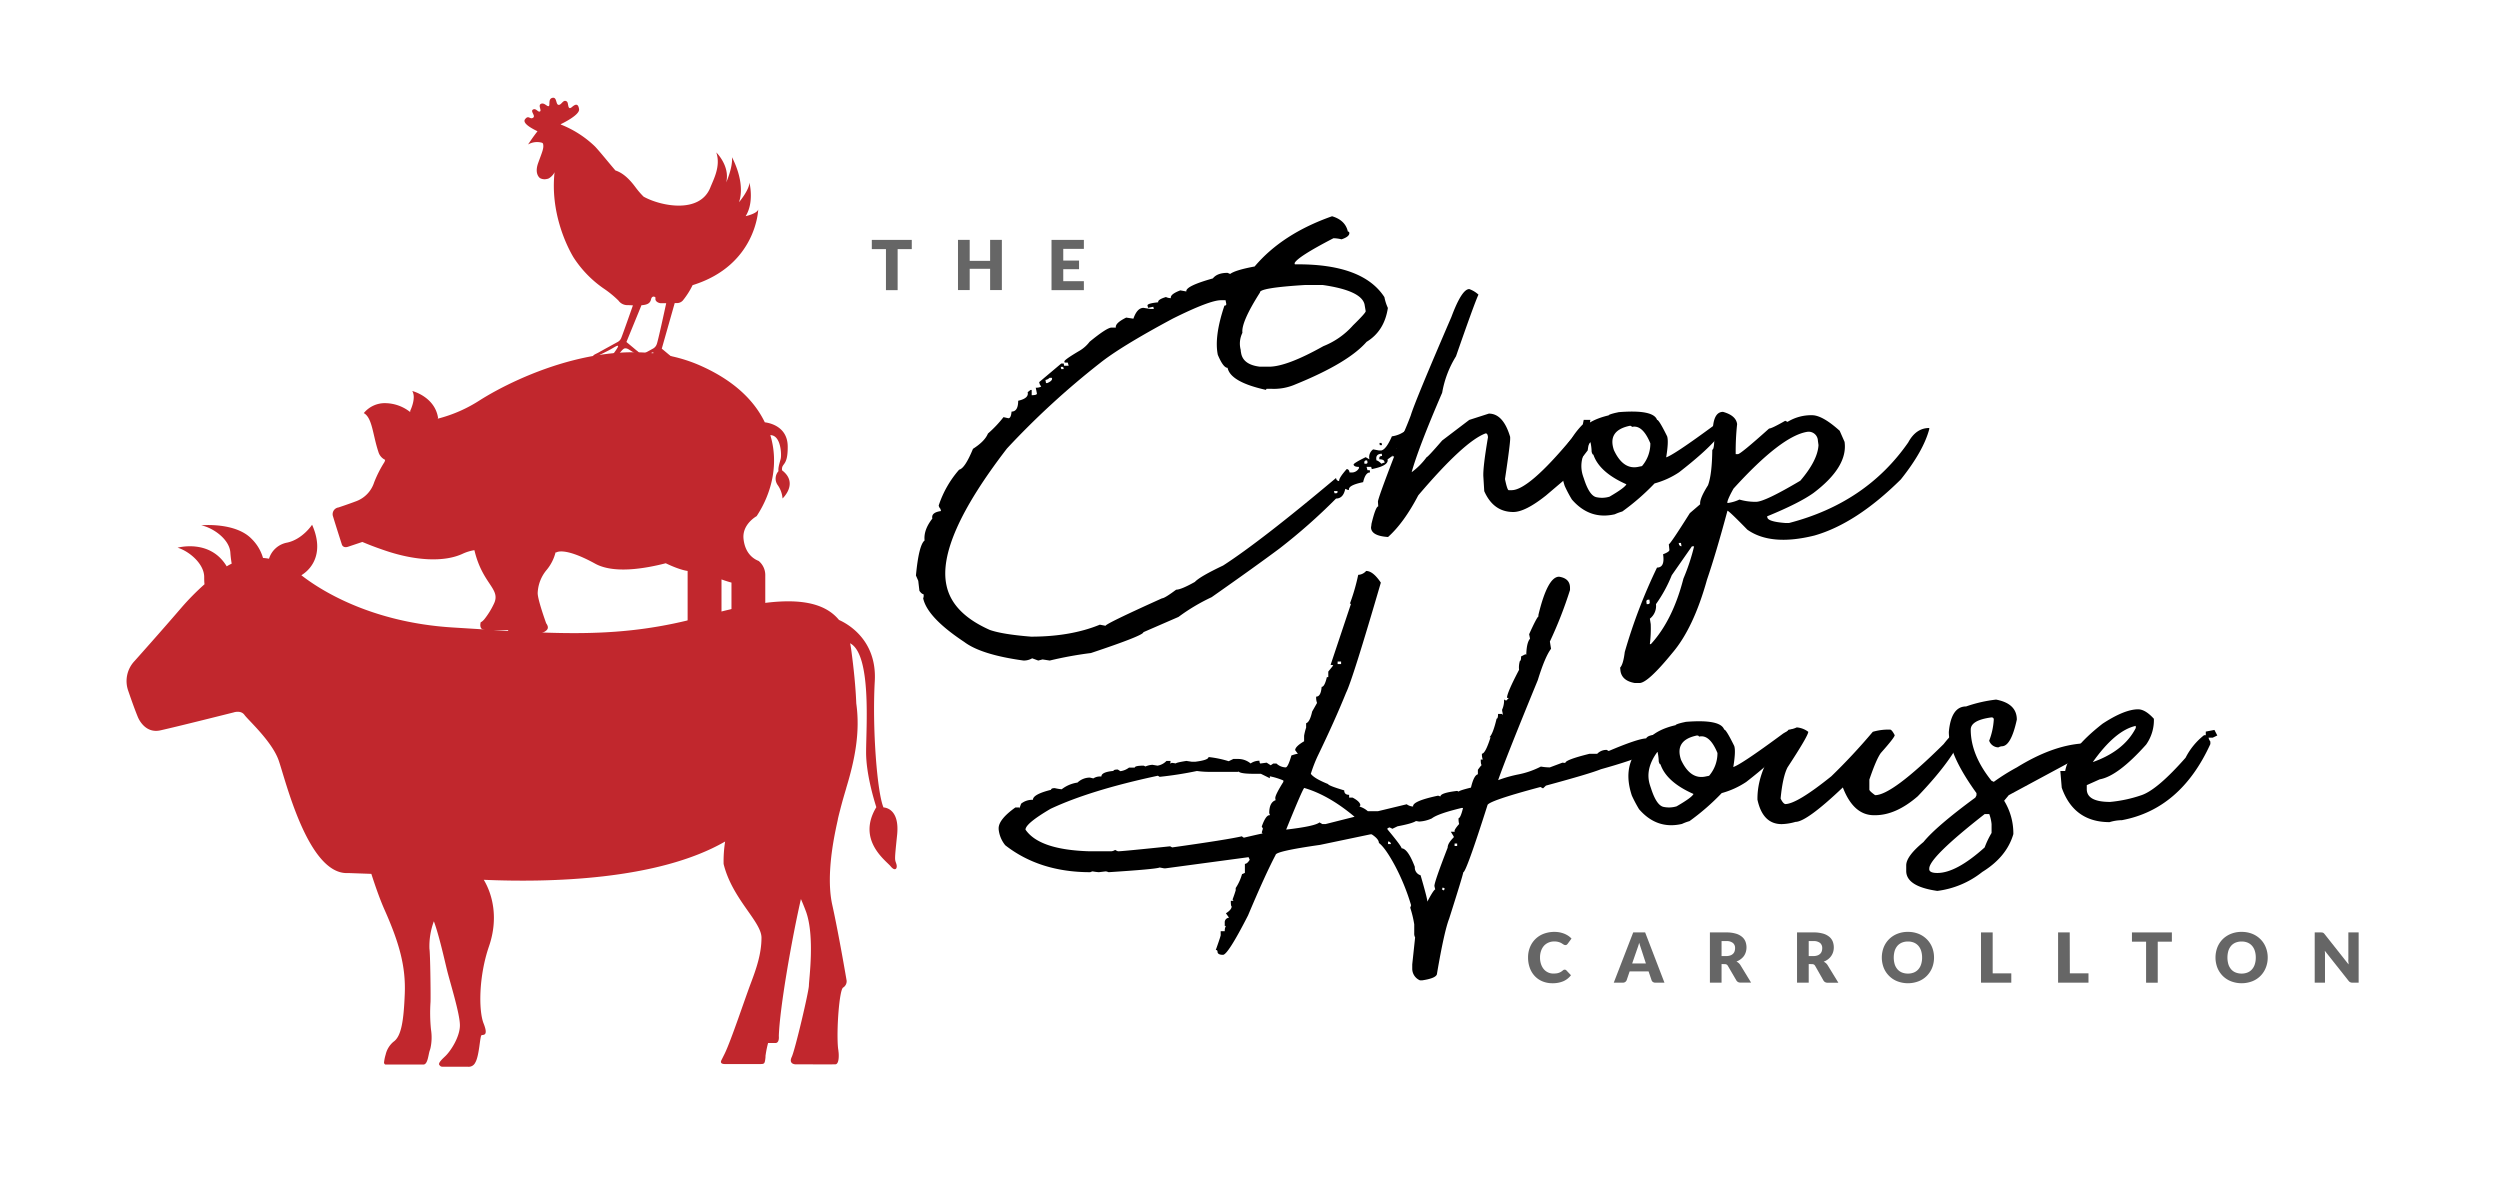 <svg id="Layer_1" data-name="Layer 1" xmlns="http://www.w3.org/2000/svg" viewBox="0 0 792 375.91"><defs><style>.cls-1{fill:#666;}.cls-2{fill:#c1272d;}</style></defs><title>Chop House - Finished Logo High Res</title><path d="M422,68.51c2.79.83,4.47,2.44,5,4.85a.42.42,0,0,1,.46.35c.12.82-.7,1.52-2.46,2.11a11.43,11.43,0,0,0-2.56-.35q-11.58,6-12.32,7.92l.09.35h1q20.63,0,27.37,10.39a15,15,0,0,0,1.1,3.43q-1.1,7.31-6.75,10.74-5.85,6.69-22.54,13.47a17,17,0,0,1-7.67,1.4H401.4q-.36,0-.27.36-11.31-2.48-12.23-7c-.91,0-1.95-1.38-3.1-4.13q-1.19-5.82,2.1-15.58c.48,0,.67-.24.55-.71l-.19-1H386.8q-3.56,0-15.24,5.81-16.6,8.9-23.17,14.17a255.55,255.55,0,0,0-29.39,27Q296.74,171,299.84,185.4q1.83,8.9,13.78,14.18,4,1.39,13,2.11,12.59,0,21.81-3.79l1.82.35q-.09-.6,17.89-8.71.81,0,4.47-2.73,1.55,0,5.93-2.46,1.54-1.68,8.94-5.19,12-7.75,35.77-27.73l.09.35a1,1,0,0,0,.91.62q-.18-.89,2.38-3.79c.48,0,.79.35.91,1.06h.37a2.59,2.59,0,0,0,2.64-1.41l-.09-.35c-1,0-1.52-.24-1.64-.71-.06-.29,1.21-1.08,3.83-2.37l1.19.7a3,3,0,0,1,1.18-3.17l1.83.35h.73c1-.17,2.16-1.67,3.37-4.48a9,9,0,0,0,4.57-2h.73c.42,0,.91.68,1.46,2q-1.83.61-5.21,3.87v.26l.55.71-3.47,2.46q.46,2-5,3.08l-.19-.7h-1.46l.28,1.05h.73l.09.71c-1,0-1.7,1-2.19,3.08q-4.85,1-4.47,2.46H427l-.82-.35c-.42,2.06-1.4,3.08-2.92,3.08a183.23,183.23,0,0,1-17.88,15.8q-7.49,5.59-21.54,15.45a61.09,61.09,0,0,0-10.49,6.25l-11.13,4.84q.18,1-16.61,6.6a118.79,118.79,0,0,0-13.05,2.38l-2.28-.35-1.37.35-1.92-.71a5.24,5.24,0,0,1-2.73.71q-13.43-1.84-18.8-5.9-11.69-7.74-13-13.82a2,2,0,0,0,.09-1.32c-.36,0-.79-.35-1.28-1.05L290.9,184l-.73-1.68q.91-9.67,2.74-11.09c-.25-2.23.58-4.54,2.46-6.95q-.45-1.93,2.74-2.38l-.18-.7a2.06,2.06,0,0,1-.55-1.06,32.75,32.75,0,0,1,6.48-11.35q1.81-.36,4.38-6.6,3.74-2.38,4.74-4.84a37.34,37.34,0,0,0,4.93-5.2l1.55.35c.55,0,.88-.7,1-2.11,1.4,0,2.1-1.14,2.1-3.43q3.48-.79,3-2.73l.92-.7h.36v1.67c1.22,0,1.77-.21,1.64-.62l-.36-1.76a3.22,3.22,0,0,0,1.73-.35l-.45-.7-.19-.71,7-5.9H337l.09.71h1.46l-.27-1h-1l-.09-.35c-.06-.35,1.61-1.53,5-3.52a11,11,0,0,0,3-2.73q5.47-4.48,6.94-4.49h1.37c-.19-.94.91-2,3.28-3.17l2.28.35c.79-2.28,1.86-3.43,3.2-3.43l2.19.35h1.09l-.18-.7-1.64.35-.19-.7c-.12-.47,1-.82,3.38-1.06-.12-.59.7-1.14,2.46-1.67a3.63,3.63,0,0,0,1.56.35c-.19-.82.82-1.64,3-2.46l1.91.35q-.36-1.68,8.4-4.14,1.37-1.76,4.65-1.76l.82.35c1.1-.82,3.68-1.61,7.76-2.37Q406.24,74.05,422,68.51Zm-90.8,51.85.18,1h.37c1-.41,1.55-.88,1.55-1.4l-.09-.27h-.73A2.14,2.14,0,0,1,331.23,120.36Zm4.84-4.14.18.71H337l-.18-.71Zm57-5.19.18,1q.74,3.53,5.93,4.14H402q5.65,0,17.25-6.51a24.65,24.65,0,0,0,9.4-6.6q4.1-4,4-4.49l-.36-2.12q-1-4.4-13.23-6.16h-5.66q-14.51.89-14.24,2.38-6,9.42-5.56,12.76A7.68,7.68,0,0,0,393.1,111Zm29.56,44.54.19.7h.36c.49,0,.67-.23.55-.7Zm9.59-9,.09.35h.36c.49,0,.67-.23.55-.7l-.09-.36h-.37A.55.55,0,0,0,432.25,146.59Zm3.83-.71c.36,0,.91.36,1.64,1.06a2.38,2.38,0,0,1,1-.35l-.09-.35c-.12-.47-.64-.71-1.55-.71-.18-.7.09-1.05.82-1.05l-.09-.71C436.35,143.77,435.77,144.48,436.08,145.88Zm1-5.54h.64l.18.7h-.73Zm10.13-6.25.46.7c.06.36-.22.71-.82,1.06l-.55-.7-.09-.71A2.33,2.33,0,0,0,447.21,134.09Zm2.19-1.41h1.1c-.07,1.17-.31,1.76-.73,1.76h-.37l-.73-.35C448.79,133.15,449,132.68,449.4,132.68Z"/><path d="M465.46,91.58a8.5,8.5,0,0,1,2.92,1.76q-1.19,2.46-7.12,19.54a32.08,32.08,0,0,0-4.38,11.53q-7.67,17.78-9.76,25.52h-.37a22.09,22.09,0,0,0,5.21-5.1q.36,0,4.92-5.28l8.58-6.52,6.21-2q4.56,0,6.75,7.39v.35q.09,1.41-1.64,13c.48,2.35.88,3.52,1.18,3.52h.92q5.37,0,19-16.37a25.2,25.2,0,0,1,3.56-4.49l.28-1.41h2.1l-.28,2c.79.06,1.19.41,1.19,1.05a25.74,25.74,0,0,0-1.74,6.6l-6.66,8.72L489.73,157q-6.57,5.21-10.31,5.2-6.3,0-9.21-6.6l-.28-4.58q-.18-2.82,1.46-12.5c-.06-.82-.3-1.23-.73-1.23q-6.75,2.46-21.35,19.63-4.56,8.72-9.58,13.2c-3.53-.23-5.32-1.23-5.39-3,.13-1.06.28-1.59.46-1.59.06.41-.06.62-.36.62.91-3.82,1.64-5.72,2.19-5.72l-.1-1.5q0-1,5.21-14.52v.17h-.64a113.69,113.69,0,0,0,5.84-13q1.28-4.32,12.86-31.16Q463.09,91.58,465.46,91.58Z"/><path d="M511.63,130.83l1.19-.26q11-.88,12.14,2.46.54-.17,3.19,5.2.54,1.67-.36,7l-.1-.27h-.09q2.19-.44,16-10.65a10.53,10.53,0,0,1,2.92-1.32q1.37,4.23-14.6,16.64a26.41,26.41,0,0,1-7.76,3.52,73.27,73.27,0,0,1-10.21,8.89,16.52,16.52,0,0,0-2.38.88q-7.94,1.84-13.59-4.67a39.19,39.19,0,0,1-2.28-4.31q-3.66-11.08,5.1-17.69,2.75-3.25,8.86-4.67C509.56,131.45,510.23,131.18,511.63,130.83Zm-10.13,20,.28.79q1.73,5.46,4,5.9a8.25,8.25,0,0,0,4.11-.17q5-2.91,5.38-4v.08q-8.58-3.78-10.49-9.41c-.18.05-.37-.24-.55-.89a15.76,15.76,0,0,0-.36-3h-.09Q499.77,145.62,501.5,150.81Zm9.77-8.27q3,6.51,8,5.28l.91-.18a10.94,10.94,0,0,0,2.65-7.21q-2.48-6-5.84-5.2c-.13-.35-.49-.44-1.1-.26Q509.26,136.56,511.27,142.54Z"/><path d="M545.85,130.48q4.11,1.14,4.47,3.87a81.06,81.06,0,0,0-.45,9.51h.73q.81,0,9.85-8.1.82,0,5.11-2.46l.73.35a14.31,14.31,0,0,1,7.76-2.11q3.29,0,8.76,4.93l1.55,3.52q1.1,7.92-9.86,16.19-4.56,3.25-14.69,7.4l.09.35c.13.88,2,1.47,5.75,1.76h1.1q24.45-6.34,37.78-25.53,2.46-4.57,6.66-4.57v.35q-1.83,6.94-9,15.93-14.14,14-27.37,17.78-13.78,3.43-21.26-1.85-5.85-6-6.3-6-3.65,13.56-6.48,21.83-4.29,15.41-11,23.24-7.76,9.51-10.4,9.51h-1.46q-4.11-.7-4.56-3.88l-.1-1q1-1.07,1.46-4.93a169,169,0,0,1,10.22-26.76q2.57,0,1.92-4.22,2.1-.8,2-1.41l-.18-1.76q.45,0,6.66-9.86l3.28-2.82c-.18-1.11.64-3.11,2.47-6q1.28-3.43,1.36-11.27c.37,0,.58-1.06.64-3.17l-.45-.7C542.38,133.18,543.48,130.48,545.85,130.48Zm-24.27,60.21.09.7H522c.48,0,.7-.23.63-.7l-.09-.71h-.36C521.73,190,521.52,190.28,521.58,190.69Zm1.09,5.28.28,1.76a38.47,38.47,0,0,1-.28,6.33H523q6.93-7.56,10.31-20.77a64.73,64.73,0,0,0,3.38-10.21H536l-6.39,9.16a43.66,43.66,0,0,1-5,9.15A5.08,5.08,0,0,1,522.67,196ZM531.8,172l.09.35a.8.8,0,0,0,.82.7l-.18-1.05Zm15.42-12.68h.37a12.55,12.55,0,0,0,3.46-1.06,18.24,18.24,0,0,0,4.57.71h.73q2.73,0,14-6.69,5.48-6.42,5.75-11.27l-.19-1.41a2.93,2.93,0,0,0-3.28-2.81q-8.22,1.23-23.45,18C547.8,157.24,547.16,158.76,547.22,159.35Z"/><path d="M432.79,180.88c1.46,0,3,1.23,4.66,3.7q-9,30.88-11,34.85-3.56,8.81-9,20.07a44.66,44.66,0,0,0-2.18,5.64c.72,1,2.55,2.08,5.47,3.25,0,.3,1.7,1,5.11,2,0,.94.52,1.41,1.55,1.41v.88h1.1c1.64.87,2.46,1.7,2.46,2.46-.24.35-.36.47-.36.35a7.26,7.26,0,0,1,2.73,1.5h3.2l9.12-2.2a3.61,3.61,0,0,0,1.83.7h.45l-.18.09-.09-.18c0-1.11,2.65-2.23,7.94-3.34l.73.26q0-1.14,5.29-1.76c.43.18.58.27.46.27,0-.24,1.3-.68,3.92-1.32q1-4.23,2.37-4.23l1.1.27-.28.44c.19,0-.15.08-1,.08v-2.2c.85-1.17,1.28-1.67,1.28-1.49-.25,0-.37-.59-.37-1.76h.64a4.84,4.84,0,0,1-.27-1.85q1.09,0,2.74-5.2h-.28v-.08c.73-.77,1.46-2.7,2.19-5.81.31,0,.46-.5.46-1.5h1.55l-.27-.09q0,.62.27.09a5.05,5.05,0,0,1-.27-1.32,7.19,7.19,0,0,0,.63-3.26l.64.36s.28-.21.82-.8c0-.05-.18-.08-.54-.08q0-1.59,3.83-8.89a7,7,0,0,1,.27-2.82c.25,0,.37-.47.37-1.41l1.37-.7c.54.29.64.44.27.44v.35c0-2.88.4-4.78,1.19-5.72l-.28-1.41c1.58-3.52,2.59-5.43,3-5.72l-.09-.27q2.92-12.22,6.57-12.23c2.31.35,3.47,1.53,3.47,3.52v.7A131.46,131.46,0,0,1,491,203.24l.37,2.29q-1.92,2.55-4.2,9.94-10.31,25.1-12.59,31.78-.09-.09,0-.09a41.09,41.09,0,0,1,6.57-1.85,26.9,26.9,0,0,0,7-2.46,17.38,17.38,0,0,0,2.83.26l4-1.5.91.09q0-1,7.67-2.9H506a4,4,0,0,1,3-1.23l.64.35q9.12-3.87,11.86-4,.64-1.23,4.38-1.23a6.06,6.06,0,0,0,.64,2.46q-.36,3.26-19.35,8.54-3.46,1.41-17.42,5.19l-.92.88-.82-.44q-16.78,4.48-16.79,5.81-6.75,21.21-7.66,21.21,0,.63-4.47,14.7-1.56,4-3.84,17.34,0,1.5-4.74,2.2h-.64A4,4,0,0,1,447.4,307v-1.49l.91-8.54a2.45,2.45,0,0,1-.28-1.32v-2.82a34.19,34.19,0,0,0-1.27-5.28,5.18,5.18,0,0,0,.27-.79,68,68,0,0,0-5-12.32q-3.11-5.82-5.2-7.4,0-1.23-2.28-2.73h-.37l-16,3.35q-14.06,2-14.06,3.17Q400.86,277,395.38,290q-6.39,12.5-7.94,12.49c-1.15,0-1.73-.35-1.73-1,0-.35-.18-.53-.55-.53,1.16-3.23,1.67-4.84,1.55-4.84V295H388v-.26a3.12,3.12,0,0,1,1.28-2.46v.7h.55a3.81,3.81,0,0,1-1.83.35v-1a1.44,1.44,0,0,1,1.55-1.59V291l-1.18-1.67c1.21-.76,1.82-1.49,1.82-2.2-.18,0-.27-.58-.27-1.76h1.28V286l-.73-1.06c.36-.88.79-2.14,1.27-3.78l1.28.52h-.55v.8h-1v-1.15a15.65,15.65,0,0,0,2-4.4c.73-.29,1-.44.91-.44v-2.82c.49,0,1-.44,1.55-1.32v.09l-.64-1.5a3.83,3.83,0,0,1,1.28.09v.36h.18l-27.46,3.69h-.55l-1.37-.26q-1,.52-16.15,1.49a4.35,4.35,0,0,0-.91-.26l-2.19.26a17.43,17.43,0,0,1-2-.26,4.35,4.35,0,0,0-.73.26q-16,0-26.92-8.53a9.51,9.51,0,0,1-2.1-5.11v-.26c0-1.88,1.77-4.08,5.29-6.6h1.28v1h-.09c-.12,0,.09-.73.64-2.2a5.56,5.56,0,0,1,3.56-1.23h.18q0-1.75,5.75-3.17c0-.35.39-.53,1.18-.53a15.37,15.37,0,0,0,2.19.36,10.58,10.58,0,0,1,5-2.12,5.71,5.71,0,0,1,3.93-1.58l1.09.26a3.82,3.82,0,0,1,2-.61h.55c0-.94,1.27-1.53,3.83-1.76,0-.3.46-.44,1.37-.44l.82.52a5.77,5.77,0,0,0,2.74-1.14h1.82c0-.41,1-.61,2.83-.61l.55.26a6.54,6.54,0,0,1,2.19-.53l1.64.27a5,5,0,0,0,2.83-1.5h1.28c0,.59-.09.88-.28.88l.73-.27,1.28.18c0-.18,1.1-.44,3.29-.79l1.73.26h1.09c2.8-.35,4.2-.85,4.2-1.49a33.38,33.38,0,0,1,6.39,1.32l1.46-.71h1.46a6.09,6.09,0,0,1,4.11,1.5h-.19A4.75,4.75,0,0,1,399,241c0,.47.09.76.28.88l2-.27,1.37.89h-.18l.91-.62h1a4.42,4.42,0,0,0,2.92,1.23c.48,0,1.09-1.26,1.82-3.78,1.4-.47,2.1-.62,2.1-.44l-.91-1.24c0-.76.94-1.7,2.83-2.81v-1.76a16.9,16.9,0,0,1,.64-2.56v-1.4c.79-.24,1.42-1.47,1.91-3.7l1.55-2.73a4.66,4.66,0,0,1-.27-2c1,0,1.55-1,1.73-3.09.61,0,1.16-1,1.65-3.08h.45v-1.76l1.55-1.93c-.06-.12-.33-.18-.82-.18L428,191.27h-.37a63.06,63.06,0,0,0,2.65-9.16A3.51,3.51,0,0,0,432.79,180.88ZM367.37,246.1l-.55-.35q-21.43,4.58-34,10.48-7.95,4.66-7.94,6.6,4.38,6.42,20.35,6.86H352a2.54,2.54,0,0,0,1.28-.44,4.62,4.62,0,0,0,.91.44q1.37,0,16.51-1.58l.64.35q17.52-2.46,22.09-3.52a2.52,2.52,0,0,0,.63.44q6-1.41,5.94-1.32l-.28-.35.37-1.23-.37-.62q1.27-3.62,2.47-3.61h.18v.44a2.24,2.24,0,0,0-.28-1.06q0-4.31,3.2-4.31v.79c-.86,0-1.28-.44-1.28-1.32q0-1,2.56-5.1v-.44a22.37,22.37,0,0,0-4.29-1.32v.61l-2.83-1.4h-2.1c-2.92,0-4.56-.24-4.93-.71l-.27.09h-9.49a28.24,28.24,0,0,1-3.47-.27A115.54,115.54,0,0,1,367.37,246.1Zm45.81,3.52q-.56.45-5.84,13.47v-.26q9.21-1.06,10.67-2.29l.92.53h1q9.76-2.47,9.85-2.47v.71Q421.31,252,413.18,249.62Zm11.68-39.25v-.79h-1.1v.79Zm24.72,49.9-1-.17q-1.18.79-5.84,1.67l-1.64.79a5.88,5.88,0,0,0-.91-.44l-.64.27v.35q4.47,5.37,4.47,6,2,.09,4.2,5.9a2.52,2.52,0,0,0,1.82,2.64c1.64,5.64,2.34,8.45,2.1,8.45q2.1-4.05,2.65-4c0,.41-.13.06-.37-1.05q0-1.32,4.2-12.15c0-.94.64-2,1.92-3.26V265l-.92-1.5h1c.12.18.18.09.18-.26s.48-1.09,1.46-2.2a5.47,5.47,0,0,1-.18-1.85c.42,0,.91-1.15,1.46-3.43.3,0,.45,0,.45.08v.27l-.82-.18q-7.67,1.84-9.58,3.35A11.1,11.1,0,0,1,449.58,260.27Zm-8.94,7.13a.81.81,0,0,0-.91-.79v.79Zm16.79,14.7.28-.61-.64-.35-.28.61Zm4.2-14.08v-.79h-.82V268Z"/><path d="M532.9,228.94l1.18-.26q11-.88,12.14,2.46c.36-.12,1.43,1.61,3.19,5.19q.55,1.68-.36,7l-.09-.27h-.09q2.19-.44,16-10.65a10.53,10.53,0,0,1,2.92-1.32q1.38,4.23-14.6,16.64a26.64,26.64,0,0,1-7.75,3.52,73.21,73.21,0,0,1-10.22,8.89,15,15,0,0,0-2.37.88q-7.95,1.85-13.6-4.67a42,42,0,0,1-2.28-4.31Q513.29,241,522,234.4q2.73-3.26,8.85-4.67C530.83,229.56,531.5,229.29,532.9,228.94Zm-10.13,20,.27.79q1.74,5.46,4,5.9a8.35,8.35,0,0,0,4.1-.18c3.35-1.93,5.14-3.25,5.39-4v.09q-8.58-3.78-10.5-9.42c-.18.06-.36-.23-.54-.88a16.36,16.36,0,0,0-.37-3h-.09Q521,243.73,522.77,248.92Zm9.76-8.27q3,6.51,8,5.28l.91-.18a11,11,0,0,0,2.65-7.22q-2.46-6-5.84-5.19c-.12-.35-.49-.44-1.09-.26Q530.53,234.65,532.53,240.65Z"/><path d="M569.21,230.44a6.92,6.92,0,0,1,3.65,1.4q0,1.24-6.57,11.27-1.54,3-2.19,9.86c.49,1.06,1,1.64,1.46,1.76q3.66,0,14.6-8.8a190.71,190.71,0,0,0,13.14-14.09,17.38,17.38,0,0,1,4.38-.7h1.1c.36,0,.85.59,1.46,1.76q0,.71-4.38,5.63-1.46,2-3.65,8.45v3.17c0,.3.61.88,1.82,1.76q5.38,0,21.72-16.19c2-2.58,3.77-4.23,5.48-4.93h.36c.49.06.73.29.73.7q-2.73,8.19-14.78,20.77-6.93,6-13.51,6h-.36q-6.48,0-9.86-8.8-11.49,10.91-15,10.91a16.88,16.88,0,0,1-4.38.71q-6,0-7.67-7.75V253q0-10.47,9.86-21.83A8.45,8.45,0,0,0,569.21,230.44Z"/><path d="M632.36,221.63q6.57,1.25,6.57,6.34-1.83,8.44-4.75,8.45a3,3,0,0,0-1.09.35,3.15,3.15,0,0,1-2.92-2.11,22,22,0,0,0,1.46-6.69c0-.47-.24-.7-.73-.7-4.38.58-6.57,1.88-6.57,3.87q0,8,6.57,16.2l.73.35a64.58,64.58,0,0,1,7.3-4.58q11.13-6.87,20.62-7.57,4.47-2.82,6.94-2.82l.36.71v1.06q-1.54,0-7.3,4.92-7.39,4-23.18,12.5l-1.46,1.76a19.76,19.76,0,0,1,2.92,10.57q-2.1,7.22-9.85,12a28.58,28.58,0,0,1-14.24,6q-9.86-1.41-9.85-6.34v-1.76q0-2.89,5.47-7.39,4-4.93,16.43-14.08l.36-.71v-.7q-8.76-12.15-8.76-19.37.74-8.09,5.48-8.09A43.73,43.73,0,0,1,632.36,221.63Zm-21.17,53.52v.35c.12.71,1,1.06,2.55,1.06q6,0,15-8.1a28.12,28.12,0,0,1,2.19-4.58v-2.81a12.46,12.46,0,0,0-.73-3.17h-1.46Q611.19,271.63,611.19,275.15Z"/><path d="M677.35,224.71q2.28,0,5,3a13.41,13.41,0,0,1-2.46,8.18q-8.94,10-14.69,11l-4.11,1.84V250c0,2.7,2.47,4.05,7.39,4.05a42.32,42.32,0,0,0,10-2.16q5-1.73,13.91-11.84a21.43,21.43,0,0,1,5.84-7.13h1.37a3.08,3.08,0,0,0,.64,2v.8q-9.4,20.6-28,24.11a14,14,0,0,0-3.93.62q-11.31,0-15.15-10.91l-.45-5.29h1.55q1.1-6.6,11.86-15Q673.05,224.72,677.35,224.71Zm-15.15,17q10.57-3.51,14.42-11.09v-.35c-.07-.23,0-.35.18-.35q-6.66,1.32-14,11.79Zm39.33-10.47.91,1.76-1.46.7h-2.19v-1.93Z"/><path class="cls-1" d="M495.71,307.19a.85.85,0,0,1,.26.05.66.66,0,0,1,.25.17l1.46,1.54a6.06,6.06,0,0,1-2.41,1.9,8.48,8.48,0,0,1-3.42.64,8.19,8.19,0,0,1-3.25-.62,7,7,0,0,1-2.44-1.71,7.45,7.45,0,0,1-1.53-2.57,9.5,9.5,0,0,1-.54-3.24,8.55,8.55,0,0,1,.61-3.28,7.53,7.53,0,0,1,4.34-4.25,9.75,9.75,0,0,1,5.07-.45,9.45,9.45,0,0,1,1.48.44,7.19,7.19,0,0,1,1.26.67,5.8,5.8,0,0,1,1,.86L496.63,299a1.85,1.85,0,0,1-.28.28.76.76,0,0,1-.46.12.81.81,0,0,1-.37-.09,2,2,0,0,1-.37-.21l-.43-.27a2.92,2.92,0,0,0-.56-.27,4.2,4.2,0,0,0-.75-.22,5.05,5.05,0,0,0-1-.09,4.54,4.54,0,0,0-1.84.36,4.16,4.16,0,0,0-1.43,1,4.73,4.73,0,0,0-.92,1.6,6.07,6.07,0,0,0-.34,2.11,6.34,6.34,0,0,0,.34,2.17,4.77,4.77,0,0,0,.9,1.6,3.9,3.9,0,0,0,3,1.33,8.65,8.65,0,0,0,.92-.05,3.66,3.66,0,0,0,1.45-.48,5.14,5.14,0,0,0,.65-.48,1.34,1.34,0,0,1,.28-.18A.88.88,0,0,1,495.71,307.19Z"/><path class="cls-1" d="M527.3,311.31h-2.87a1.32,1.32,0,0,1-.79-.22,1.13,1.13,0,0,1-.43-.58l-.94-2.77h-6l-.94,2.77a1.32,1.32,0,0,1-.43.56,1.25,1.25,0,0,1-.78.24h-2.88l6.16-15.92h3.78Zm-10.23-6.08h4.35L520,300.87c-.09-.28-.2-.61-.33-1s-.25-.78-.38-1.22c-.11.44-.23.86-.36,1.23s-.24.71-.35,1Z"/><path class="cls-1" d="M545.39,305.42v5.89H541.7V295.39h5.18a10.45,10.45,0,0,1,2.94.36,5.31,5.31,0,0,1,2,1,3.75,3.75,0,0,1,1.12,1.49,5.24,5.24,0,0,1,.14,3.35,4.65,4.65,0,0,1-.61,1.27,4.74,4.74,0,0,1-1,1,5.32,5.32,0,0,1-1.37.76,3.15,3.15,0,0,1,.69.45,3.11,3.11,0,0,1,.57.67l3.38,5.54h-3.34a1.41,1.41,0,0,1-1.33-.7L547.4,306a1.1,1.1,0,0,0-.41-.44,1.45,1.45,0,0,0-.66-.13Zm0-2.54h1.49a3.7,3.7,0,0,0,1.28-.2,2.24,2.24,0,0,0,.87-.53,1.85,1.85,0,0,0,.49-.79,3.1,3.1,0,0,0,.15-1,2,2,0,0,0-.68-1.63,3.13,3.13,0,0,0-2.11-.59h-1.49Z"/><path class="cls-1" d="M573,305.42v5.89h-3.7V295.39h5.18a10.53,10.53,0,0,1,3,.36,5.38,5.38,0,0,1,2,1,3.84,3.84,0,0,1,1.12,1.49,5.24,5.24,0,0,1,.14,3.35,4.6,4.6,0,0,1-1.62,2.31,5.39,5.39,0,0,1-1.38.76,3.47,3.47,0,0,1,.7.45,3.07,3.07,0,0,1,.56.67l3.39,5.54H579a1.42,1.42,0,0,1-1.33-.7L575.05,306a1.26,1.26,0,0,0-.41-.44,1.48,1.48,0,0,0-.66-.13Zm0-2.54h1.48a3.76,3.76,0,0,0,1.29-.2,2.24,2.24,0,0,0,.87-.53,2,2,0,0,0,.49-.79,3.1,3.1,0,0,0,.15-1,2.05,2.05,0,0,0-.68-1.63,3.16,3.16,0,0,0-2.12-.59H573Z"/><path class="cls-1" d="M612.7,303.35a8.68,8.68,0,0,1-.59,3.21,7.78,7.78,0,0,1-1.68,2.58,7.47,7.47,0,0,1-2.61,1.72,9.41,9.41,0,0,1-6.77,0,7.47,7.47,0,0,1-2.61-1.72,7.65,7.65,0,0,1-1.69-2.58,9.05,9.05,0,0,1,0-6.43,7.65,7.65,0,0,1,1.69-2.58,7.74,7.74,0,0,1,2.61-1.71,8.82,8.82,0,0,1,3.39-.62,8.92,8.92,0,0,1,3.38.62,7.78,7.78,0,0,1,2.61,1.73,7.64,7.64,0,0,1,1.68,2.57A8.68,8.68,0,0,1,612.7,303.35Zm-3.78,0a6.72,6.72,0,0,0-.31-2.13,4.35,4.35,0,0,0-.88-1.6,3.85,3.85,0,0,0-1.4-1,4.86,4.86,0,0,0-1.89-.35,5,5,0,0,0-1.91.35,4,4,0,0,0-1.41,1,4.66,4.66,0,0,0-.88,1.6,7.71,7.71,0,0,0,0,4.26,4.57,4.57,0,0,0,.88,1.6,3.82,3.82,0,0,0,1.41,1,5,5,0,0,0,1.91.35,4.86,4.86,0,0,0,1.89-.35,3.71,3.71,0,0,0,1.4-1,4.27,4.27,0,0,0,.88-1.6A6.72,6.72,0,0,0,608.92,303.35Z"/><path class="cls-1" d="M631.28,308.36h5.9v2.95h-9.6V295.39h3.7Z"/><path class="cls-1" d="M655.73,308.36h5.9v2.95H652V295.39h3.69Z"/><path class="cls-1" d="M688.05,295.39v2.93h-4.48v13h-3.69v-13H675.4v-2.93Z"/><path class="cls-1" d="M718.41,303.35a8.49,8.49,0,0,1-.6,3.21,7.6,7.6,0,0,1-1.67,2.58,7.47,7.47,0,0,1-2.61,1.72,9.41,9.41,0,0,1-6.77,0,7.61,7.61,0,0,1-2.62-1.72,7.78,7.78,0,0,1-1.68-2.58,9.05,9.05,0,0,1,0-6.43,7.78,7.78,0,0,1,1.68-2.58,7.88,7.88,0,0,1,2.62-1.71,8.82,8.82,0,0,1,3.39-.62,9,9,0,0,1,3.38.62,7.78,7.78,0,0,1,2.61,1.73,7.47,7.47,0,0,1,1.67,2.57A8.49,8.49,0,0,1,718.41,303.35Zm-3.78,0a6.72,6.72,0,0,0-.31-2.13,4.35,4.35,0,0,0-.88-1.6,3.85,3.85,0,0,0-1.4-1,4.9,4.9,0,0,0-1.89-.35,5,5,0,0,0-1.91.35,3.8,3.8,0,0,0-1.41,1,4.66,4.66,0,0,0-.88,1.6,7.71,7.71,0,0,0,0,4.26,4.57,4.57,0,0,0,.88,1.6,3.67,3.67,0,0,0,1.41,1,5,5,0,0,0,1.91.35,4.9,4.9,0,0,0,1.89-.35,3.71,3.71,0,0,0,1.4-1,4.27,4.27,0,0,0,.88-1.6A6.72,6.72,0,0,0,714.63,303.35Z"/><path class="cls-1" d="M735.64,295.41a1.32,1.32,0,0,1,.3.09,1.17,1.17,0,0,1,.25.16,2.9,2.9,0,0,1,.27.3l7.56,9.56c0-.31,0-.6-.06-.89s0-.56,0-.81v-8.43h3.26v15.92h-1.92a1.69,1.69,0,0,1-.72-.13,1.56,1.56,0,0,1-.57-.48l-7.51-9.49.06.82c0,.26,0,.51,0,.75v8.53h-3.26V295.39h2Z"/><path class="cls-1" d="M288.85,76v2.92h-4.48v13h-3.7v-13h-4.48V76Z"/><path class="cls-1" d="M317.39,91.89h-3.72V85.16H307.2v6.73h-3.71V76h3.71v6.65h6.47V76h3.72Z"/><path class="cls-1" d="M343.37,76v2.84h-6.53v3.71h5v2.73h-5v3.8h6.53v2.84H333.12V76Z"/><path class="cls-2" d="M279.89,255.8c-2-4.62-3.6-25.06-2.76-40,.74-13.19-8.8-18.28-11.34-19.4-6.72-8.2-21.62-7.11-42.52-1.27-26.87,7.52-46.91,5.69-79.93,3.65-26.47-1.65-42.53-12.36-47.87-16.54,4.07-2.51,7-7.93,3.4-16,0,0-3,4.59-7.86,5.65A7.41,7.41,0,0,0,85.22,177c-.61-.11-1.24-.19-1.9-.25a13.83,13.83,0,0,0-3.57-6c-5.18-5.41-16-4.33-16-4.33,3.81.8,8.88,4.39,9.22,8.55a33.78,33.78,0,0,0,.43,3.59,16,16,0,0,0-1.58.86c-5.28-8.8-15.55-5.91-15.55-5.91,3.72,1.13,8.45,5.16,8.42,9.33,0,.57,0,1.42.1,2.25a80.54,80.54,0,0,0-7.36,7.47c-6.15,7.17-14.8,16.85-14.8,16.85a9.22,9.22,0,0,0-2,9.45c1.94,5.69,3,8.19,3,8.19s2,5.47,7.17,4.33,23.23-5.69,23.23-5.69,2.28-.8,3.42.8,8.65,8.3,10.81,14.34,9.34,36.55,22.09,35.75l7.29.26c1.33,4.12,2.75,8.15,4.15,11.3,4.79,10.76,6.78,18.16,6.44,26.7s-1.08,13.5-3.59,15.2a7.5,7.5,0,0,0-2.47,4.08v0c-.06.19-.11.37-.16.55v0a14.7,14.7,0,0,0-.36,2s.11.58.53.58h.51c2.68,0,7.62,0,11.44,0h0c1.41,0,1.57-3.17,2-4.4v0a7.54,7.54,0,0,0,.26-.88h0a16,16,0,0,0,.14-5.87,52.58,52.58,0,0,1-.14-8.68c.08-2.3-.09-15.46-.34-16.82a22.72,22.72,0,0,1,1.4-8.74c1.65,4.47,3.3,11.93,4.15,15.4.93,3.84,4.1,13.85,4.1,17.55s-2.95,8.21-4.66,9.81l-.65.62h0c-1.19,1.18-1.55,1.82-1.13,2.24s.38.46,1.37.47h7.66a2.28,2.28,0,0,0,2.24-1.26c1.37-2.22,1.48-8.58,2.05-8.75s2.22.28.63-3.7-1.6-14.84,1.7-24.44c3.09-9,1.08-16.52-1.65-21.08,20.43.89,55.06.22,76.46-12.13a40.38,40.38,0,0,0-.48,7.11c2.72,11.1,12,18.25,12,23.37s-1.69,9.93-3.31,14.23c-2,5.27-6.31,18.31-8.35,22.5h0c-.5,1-.86,1.73-1,2-.61,1.13.42,1.28,1,1.29h11.05c1.54,0,1.66,0,1.88-2.17,0-.13,0-.24,0-.36s.05-.35.07-.52a30.93,30.93,0,0,1,.75-3.61l2.31,0c1.36,0,1.09-2.2,1.09-2.2.29-9.08,4.2-31.18,7-43.41.59,1.34,1.13,2.68,1.62,4,2.84,7.86.91,21.63.91,23.4s-4.36,20.35-5.44,22.63,1.14,2.33,1.14,2.33c5.09,0,10.49.05,12.66,0,1.27,0,1.17-3.13,1-4.15,0-.28-.08-.6-.12-.93h0c-.57-5.64.4-18.55,1.6-19.24a2.35,2.35,0,0,0,1.11-2.21s-2.5-14.79-4.55-24c-1.39-6.27-.79-14.69,1.07-23.76h0c.21-1.06.45-2.13.69-3.21l0-.11c.22-1,.46-1.93.71-2.89l.18-.71c.21-.8.43-1.61.65-2.42l.21-.73q.44-1.53.9-3.06a.13.13,0,0,0,0-.06c2.74-9,4.48-17.7,3.2-26.85-.21-5.24-.77-10.86-1.62-17.16-.09-.65-.2-1.29-.33-1.9,6.83,3.59,5.06,26.6,5.06,34.58,0,6.52,2.3,14.39,3.24,17.35-6.32,10.45,3.15,17,4.54,18.73s2.29.75,1.79-.8-.61-.75.28-9.37C285,256,280.17,255.81,279.89,255.8Z"/><path class="cls-2" d="M247.76,149c-.27-2.5,1.86-1,1.79-7.61s-6.34-7.49-7.26-7.6c-3.36-7-9.95-13.39-20.66-18.07-26-11.33-57.5,3.45-69.5,11a44.94,44.94,0,0,1-13.46,5.92l.1-.31c-1.06-6.69-8.17-8.46-8.17-8.46,1.35,2.22-.62,6.2-.62,6.2s0,.18-.06.45a12.92,12.92,0,0,0-7.53-2.79,8.61,8.61,0,0,0-7.14,3.14c2.71,1.48,2.83,6.9,4.62,12.26a4,4,0,0,0,2.13,2.54c0,.22-.12.42-.16.64a37.19,37.19,0,0,0-3.32,6.53,9.41,9.41,0,0,1-5.61,5.92c-2.65,1-5.67,2-5.67,2a2.15,2.15,0,0,0-1.72,2.89c.73,2.47,2.77,8.81,2.77,8.81s.31,1.3,2,.74l4.5-1.51,1.41.58.25.1h0c1.4.57,3.51,1.36,6,2.19,9,3,18.23,3.69,24.27.8a14.4,14.4,0,0,1,3.57-1.07c2.6,11,8.58,12.22,6.13,17.09a24.51,24.51,0,0,1-3,4.82c-.76.88-1.11.89-1.11.89s-.82,2.49,1.48,2.49l7.3,0c-3.41,4.68-3.69,5.19-3.69,5.19s-.82,2.49,1.48,2.49l11,0h0a1.66,1.66,0,0,0,1.77-2.28,11.22,11.22,0,0,1-.62-3.15h0a1.56,1.56,0,0,1,1-1.45c1.56-.74,2-1.52,1-2.92,0,0-2.69-7.39-2.69-9.57a12.08,12.08,0,0,1,2.88-7.39A14.12,14.12,0,0,0,176,175h.27s2.43-1.85,12.28,3.57c5.8,3.19,15.42,1.66,22.36-.13,4.67,2.25,6.93,2.43,6.93,2.43s0,15.08,0,17c0,1.25-1.16,2.53-2.38,3.6h0c-.67.58-1.36,1.11-1.89,1.53-1.47,1.2.48,1.36.48,1.36h9.8a1.25,1.25,0,0,0,.4-.06,1.42,1.42,0,0,0,.94-1.13l0-3c0-1.56.86-1.77.86-1.77l1.52-.66c1.26-.71,1-4.26,1-4.26v-9.92c1.93.69,3.16,1,3.16,1s0,15.08,0,17c0,1.25-1.17,2.54-2.4,3.61-.53.46-1.06.88-1.52,1.24l-.35.29c-1.48,1.19.47,1.35.47,1.35h9.81a1.37,1.37,0,0,0,1.32-1.19l0-2.95a3.33,3.33,0,0,1,.05-.59c.18-1,.81-1.18.81-1.18l1.52-.67c1.26-.71,1-4.25,1-4.25V182.39a5.83,5.83,0,0,0-2.09-4.68c-1.6-.62-4.31-2.34-4.8-7s4.15-7.19,4.15-7.19c5-7.59,7-16.88,4.34-25.67,3.37,0,3.6,6.14,3.29,7.48-.27,1.11-.88,2.79-.71,3.93a3.54,3.54,0,0,0-.31,4.32,8.44,8.44,0,0,1,1.6,4.34S253.12,153.09,247.76,149Z"/><path class="cls-2" d="M236.22,68.48c2.8-4.48,1.19-10.64,1.19-10.64,0,2.31-3.29,6.23-3.29,6.23,2.17-6.43-2.24-14.27-2.24-14.27.35,3.08-1.81,8-1.81,8,1.26-5.24-3.15-9.51-3.15-9.51,1.47,4.34-.85,8.5-1.89,11.12-3.35,8.43-15.73,5.87-21.05,2.94l-.1-.06a26.26,26.26,0,0,1-2.58-3c-1.79-2.43-3.89-4.51-6.34-5.29-2.43-2.83-4.69-5.68-6.43-7.56a33,33,0,0,0-10.9-7,1.1,1.1,0,0,1,.09-.14s6-2.8,5.73-4.71-1.18-1.61-2.23-.7-1.12-.14-1.23-.56-.05-1.26-.9-1.37-1.37,1.46-2.21,1.25S176.46,30.67,175,31s-.63,2.41-1.17,2.62-1.39-1.2-2.44-.73.3,2.07-.33,2.42-1.24-1.16-2.21-.6,1,2,0,2.61-1.38-1-2.5.44,3,3.34,3.93,3.83c-1.37,1.7-3,4.19-3,4.19a5.7,5.7,0,0,1,4.38-.57.92.92,0,0,1,.36.27c.37,1.42-.23,2.55-1.53,6.16s.61,4.8.61,4.8a3,3,0,0,0,2.17.25,1.9,1.9,0,0,0,.61-.19,4.86,4.86,0,0,0,1.64-1.63.31.31,0,0,0,.05-.1.35.35,0,0,0,.05-.08s0-.07.06-.09a.06.06,0,0,0,0,0l0,0c-1.33,12.3,3.54,22.81,6,26.92a35.07,35.07,0,0,0,9.51,9.84,32.66,32.66,0,0,1,4.75,3.87,3.42,3.42,0,0,0,2.57,1.43s.89,0,2,.08c-.58,1.66-3.23,9.21-3.66,10.22a2.52,2.52,0,0,1-1.26,1.42s-5.32,2.92-6,3.31-1.77.77-1.66,1.15.73.21.73.21,2.47-1.15,4.26-2.1,2.61-1.61,2.87-1.36-1.56,2.57-2.1,3.36-1.88,2.22-1.26,2.59,1.94-1.61,2.71-2.28,2-2.82,2.82-2.9,1.3.42,2.28,1,1.73,1.28,2.17.86-.79-1.23-.79-1.23l-3.17-2.65,4.77-11.66h.19c1.68-.15,2.57-.6,2.85-1.89s1.49-.79,1.4-.37c-.27,1.17,1.17,1.64,1.73,1.64h1.66c-.48,2.22-2.59,12-3,13a2.52,2.52,0,0,1-1.26,1.42s-5.31,2.92-6,3.31-1.77.77-1.66,1.14.73.21.73.21,2.47-1.14,4.26-2.09,2.61-1.61,2.87-1.35-1.56,2.56-2.1,3.35-1.89,2.22-1.26,2.59,1.94-1.61,2.71-2.29,2-2.82,2.82-2.88,1.3.41,2.28,1,1.72,1.28,2.17.86-.79-1.23-.79-1.23l-3.17-2.65,4.1-14.44h.86a2.47,2.47,0,0,0,1.7-.8,24.81,24.81,0,0,0,3.1-4.87c20.29-6.3,20.8-24,20.8-24C239.85,67.7,236.22,68.48,236.22,68.48Z"/></svg>